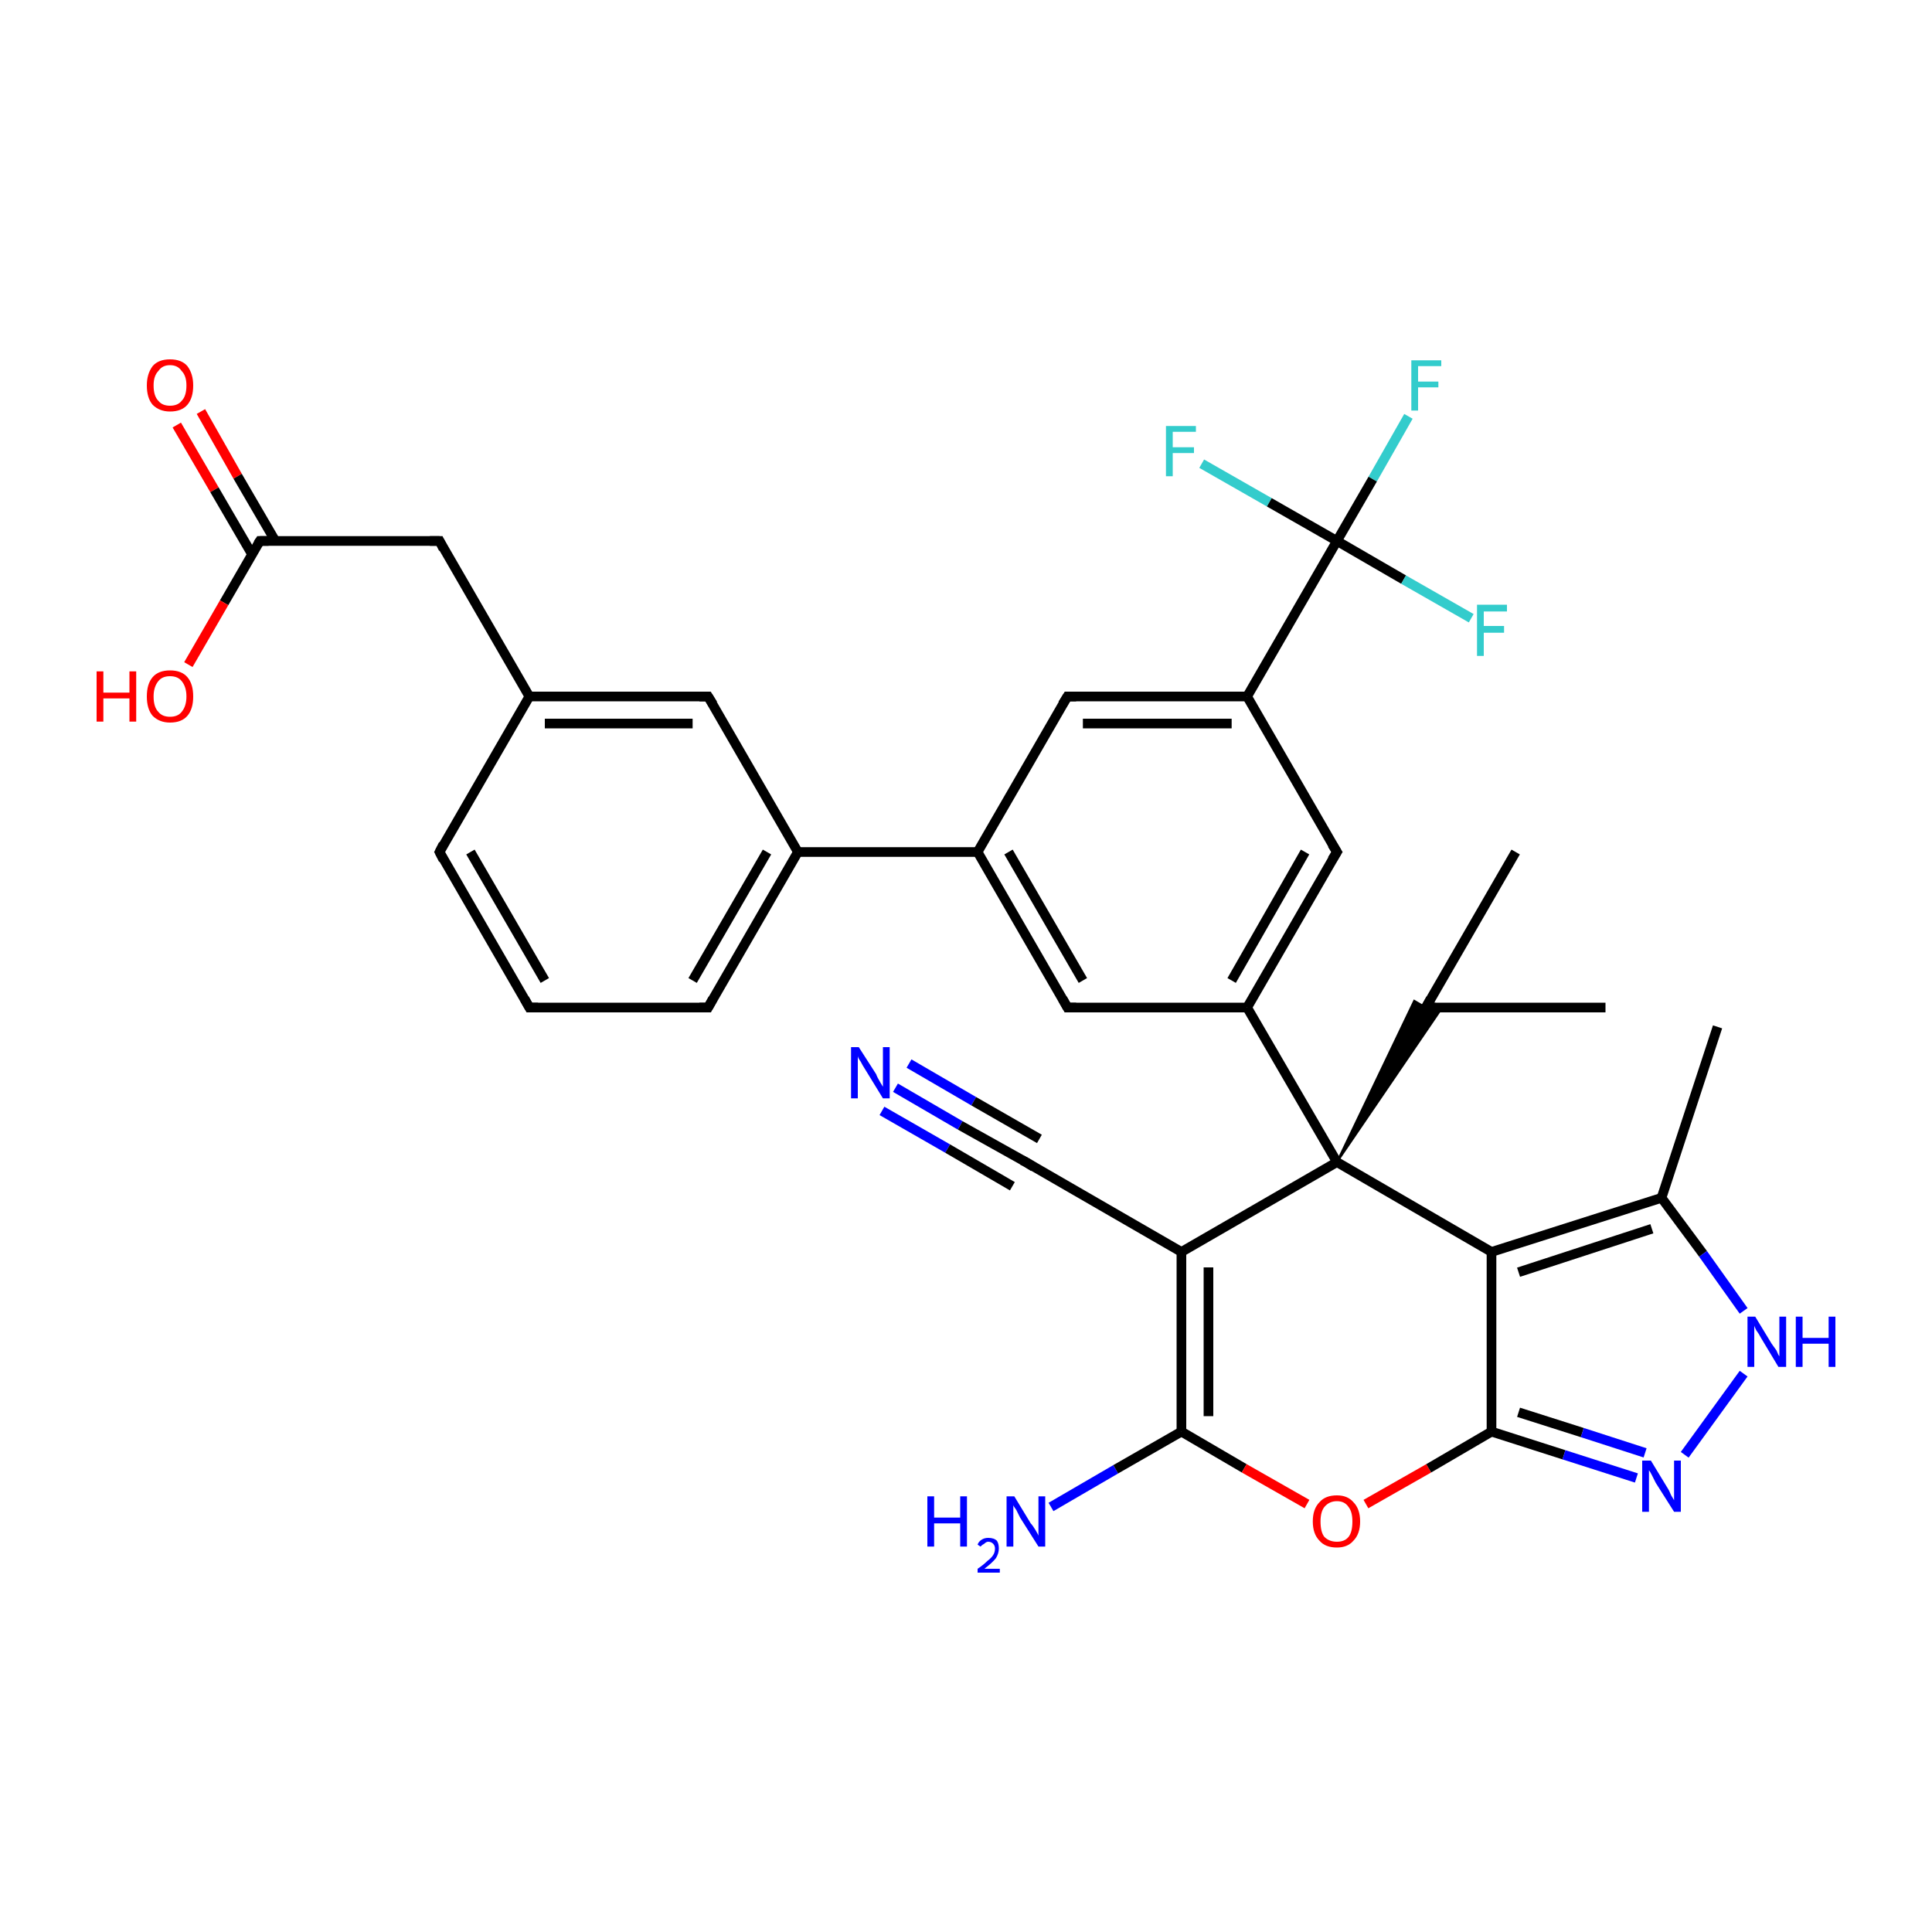 <?xml version='1.0' encoding='iso-8859-1'?>
<svg version='1.1' baseProfile='full'
              xmlns='http://www.w3.org/2000/svg'
                      xmlns:rdkit='http://www.rdkit.org/xml'
                      xmlns:xlink='http://www.w3.org/1999/xlink'
                  xml:space='preserve'
width='200px' height='200px' viewBox='0 0 200 200'>
<!-- END OF HEADER -->
<rect style='opacity:1.0;fill:#FFFFFF;stroke:none' width='200.0' height='200.0' x='0.0' y='0.0'> </rect>
<path class='bond-0 atom-14 atom-13' d='M 145.8,43.1 L 142.1,49.6' style='fill:none;fill-rule:evenodd;stroke:#33CCCC;stroke-width:1.0px;stroke-linecap:butt;stroke-linejoin:miter;stroke-opacity:1' />
<path class='bond-0 atom-14 atom-13' d='M 142.1,49.6 L 138.4,56.0' style='fill:none;fill-rule:evenodd;stroke:#000000;stroke-width:1.0px;stroke-linecap:butt;stroke-linejoin:miter;stroke-opacity:1' />
<path class='bond-1 atom-26 atom-25' d='M 92.7,112.6 L 99.4,116.5' style='fill:none;fill-rule:evenodd;stroke:#0000FF;stroke-width:1.0px;stroke-linecap:butt;stroke-linejoin:miter;stroke-opacity:1' />
<path class='bond-1 atom-26 atom-25' d='M 99.4,116.5 L 106.2,120.3' style='fill:none;fill-rule:evenodd;stroke:#000000;stroke-width:1.0px;stroke-linecap:butt;stroke-linejoin:miter;stroke-opacity:1' />
<path class='bond-1 atom-26 atom-25' d='M 94.1,110.1 L 100.8,114.0' style='fill:none;fill-rule:evenodd;stroke:#0000FF;stroke-width:1.0px;stroke-linecap:butt;stroke-linejoin:miter;stroke-opacity:1' />
<path class='bond-1 atom-26 atom-25' d='M 100.8,114.0 L 107.6,117.9' style='fill:none;fill-rule:evenodd;stroke:#000000;stroke-width:1.0px;stroke-linecap:butt;stroke-linejoin:miter;stroke-opacity:1' />
<path class='bond-1 atom-26 atom-25' d='M 91.3,115.0 L 98.1,118.9' style='fill:none;fill-rule:evenodd;stroke:#0000FF;stroke-width:1.0px;stroke-linecap:butt;stroke-linejoin:miter;stroke-opacity:1' />
<path class='bond-1 atom-26 atom-25' d='M 98.1,118.9 L 104.8,122.8' style='fill:none;fill-rule:evenodd;stroke:#000000;stroke-width:1.0px;stroke-linecap:butt;stroke-linejoin:miter;stroke-opacity:1' />
<path class='bond-2 atom-16 atom-13' d='M 124.4,48.0 L 131.4,52.0' style='fill:none;fill-rule:evenodd;stroke:#33CCCC;stroke-width:1.0px;stroke-linecap:butt;stroke-linejoin:miter;stroke-opacity:1' />
<path class='bond-2 atom-16 atom-13' d='M 131.4,52.0 L 138.4,56.0' style='fill:none;fill-rule:evenodd;stroke:#000000;stroke-width:1.0px;stroke-linecap:butt;stroke-linejoin:miter;stroke-opacity:1' />
<path class='bond-3 atom-13 atom-15' d='M 138.4,56.0 L 145.3,60.0' style='fill:none;fill-rule:evenodd;stroke:#000000;stroke-width:1.0px;stroke-linecap:butt;stroke-linejoin:miter;stroke-opacity:1' />
<path class='bond-3 atom-13 atom-15' d='M 145.3,60.0 L 152.3,64.0' style='fill:none;fill-rule:evenodd;stroke:#33CCCC;stroke-width:1.0px;stroke-linecap:butt;stroke-linejoin:miter;stroke-opacity:1' />
<path class='bond-4 atom-13 atom-12' d='M 138.4,56.0 L 129.1,72.1' style='fill:none;fill-rule:evenodd;stroke:#000000;stroke-width:1.0px;stroke-linecap:butt;stroke-linejoin:miter;stroke-opacity:1' />
<path class='bond-5 atom-25 atom-24' d='M 106.2,120.3 L 122.3,129.6' style='fill:none;fill-rule:evenodd;stroke:#000000;stroke-width:1.0px;stroke-linecap:butt;stroke-linejoin:miter;stroke-opacity:1' />
<path class='bond-6 atom-28 atom-27' d='M 108.8,156.0 L 115.5,152.1' style='fill:none;fill-rule:evenodd;stroke:#0000FF;stroke-width:1.0px;stroke-linecap:butt;stroke-linejoin:miter;stroke-opacity:1' />
<path class='bond-6 atom-28 atom-27' d='M 115.5,152.1 L 122.3,148.2' style='fill:none;fill-rule:evenodd;stroke:#000000;stroke-width:1.0px;stroke-linecap:butt;stroke-linejoin:miter;stroke-opacity:1' />
<path class='bond-7 atom-12 atom-17' d='M 129.1,72.1 L 138.4,88.2' style='fill:none;fill-rule:evenodd;stroke:#000000;stroke-width:1.0px;stroke-linecap:butt;stroke-linejoin:miter;stroke-opacity:1' />
<path class='bond-8 atom-12 atom-11' d='M 129.1,72.1 L 110.5,72.1' style='fill:none;fill-rule:evenodd;stroke:#000000;stroke-width:1.0px;stroke-linecap:butt;stroke-linejoin:miter;stroke-opacity:1' />
<path class='bond-8 atom-12 atom-11' d='M 127.5,74.9 L 112.1,74.9' style='fill:none;fill-rule:evenodd;stroke:#000000;stroke-width:1.0px;stroke-linecap:butt;stroke-linejoin:miter;stroke-opacity:1' />
<path class='bond-9 atom-17 atom-19' d='M 138.4,88.2 L 129.1,104.3' style='fill:none;fill-rule:evenodd;stroke:#000000;stroke-width:1.0px;stroke-linecap:butt;stroke-linejoin:miter;stroke-opacity:1' />
<path class='bond-9 atom-17 atom-19' d='M 135.1,88.2 L 127.5,101.5' style='fill:none;fill-rule:evenodd;stroke:#000000;stroke-width:1.0px;stroke-linecap:butt;stroke-linejoin:miter;stroke-opacity:1' />
<path class='bond-10 atom-24 atom-27' d='M 122.3,129.6 L 122.3,148.2' style='fill:none;fill-rule:evenodd;stroke:#000000;stroke-width:1.0px;stroke-linecap:butt;stroke-linejoin:miter;stroke-opacity:1' />
<path class='bond-10 atom-24 atom-27' d='M 125.1,131.2 L 125.1,146.6' style='fill:none;fill-rule:evenodd;stroke:#000000;stroke-width:1.0px;stroke-linecap:butt;stroke-linejoin:miter;stroke-opacity:1' />
<path class='bond-11 atom-24 atom-20' d='M 122.3,129.6 L 138.4,120.3' style='fill:none;fill-rule:evenodd;stroke:#000000;stroke-width:1.0px;stroke-linecap:butt;stroke-linejoin:miter;stroke-opacity:1' />
<path class='bond-12 atom-21 atom-22' d='M 147.6,104.3 L 166.2,104.3' style='fill:none;fill-rule:evenodd;stroke:#000000;stroke-width:1.0px;stroke-linecap:butt;stroke-linejoin:miter;stroke-opacity:1' />
<path class='bond-13 atom-21 atom-23' d='M 147.6,104.3 L 156.9,88.2' style='fill:none;fill-rule:evenodd;stroke:#000000;stroke-width:1.0px;stroke-linecap:butt;stroke-linejoin:miter;stroke-opacity:1' />
<path class='bond-14 atom-20 atom-21' d='M 138.4,120.3 L 146.4,103.6 L 147.6,104.3 Z' style='fill:#000000;fill-rule:evenodd;fill-opacity:1;stroke:#000000;stroke-width:0.2px;stroke-linecap:butt;stroke-linejoin:miter;stroke-miterlimit:10;stroke-opacity:1;' />
<path class='bond-14 atom-20 atom-21' d='M 138.4,120.3 L 147.6,104.3 L 149.3,104.3 Z' style='fill:#000000;fill-rule:evenodd;fill-opacity:1;stroke:#000000;stroke-width:0.2px;stroke-linecap:butt;stroke-linejoin:miter;stroke-miterlimit:10;stroke-opacity:1;' />
<path class='bond-15 atom-27 atom-35' d='M 122.3,148.2 L 128.8,152.0' style='fill:none;fill-rule:evenodd;stroke:#000000;stroke-width:1.0px;stroke-linecap:butt;stroke-linejoin:miter;stroke-opacity:1' />
<path class='bond-15 atom-27 atom-35' d='M 128.8,152.0 L 135.3,155.7' style='fill:none;fill-rule:evenodd;stroke:#FF0000;stroke-width:1.0px;stroke-linecap:butt;stroke-linejoin:miter;stroke-opacity:1' />
<path class='bond-16 atom-11 atom-10' d='M 110.5,72.1 L 101.2,88.2' style='fill:none;fill-rule:evenodd;stroke:#000000;stroke-width:1.0px;stroke-linecap:butt;stroke-linejoin:miter;stroke-opacity:1' />
<path class='bond-17 atom-20 atom-19' d='M 138.4,120.3 L 129.1,104.3' style='fill:none;fill-rule:evenodd;stroke:#000000;stroke-width:1.0px;stroke-linecap:butt;stroke-linejoin:miter;stroke-opacity:1' />
<path class='bond-18 atom-20 atom-29' d='M 138.4,120.3 L 154.4,129.6' style='fill:none;fill-rule:evenodd;stroke:#000000;stroke-width:1.0px;stroke-linecap:butt;stroke-linejoin:miter;stroke-opacity:1' />
<path class='bond-19 atom-19 atom-18' d='M 129.1,104.3 L 110.5,104.3' style='fill:none;fill-rule:evenodd;stroke:#000000;stroke-width:1.0px;stroke-linecap:butt;stroke-linejoin:miter;stroke-opacity:1' />
<path class='bond-20 atom-35 atom-34' d='M 141.4,155.7 L 147.9,152.0' style='fill:none;fill-rule:evenodd;stroke:#FF0000;stroke-width:1.0px;stroke-linecap:butt;stroke-linejoin:miter;stroke-opacity:1' />
<path class='bond-20 atom-35 atom-34' d='M 147.9,152.0 L 154.4,148.2' style='fill:none;fill-rule:evenodd;stroke:#000000;stroke-width:1.0px;stroke-linecap:butt;stroke-linejoin:miter;stroke-opacity:1' />
<path class='bond-21 atom-10 atom-18' d='M 101.2,88.2 L 110.5,104.3' style='fill:none;fill-rule:evenodd;stroke:#000000;stroke-width:1.0px;stroke-linecap:butt;stroke-linejoin:miter;stroke-opacity:1' />
<path class='bond-21 atom-10 atom-18' d='M 104.4,88.2 L 112.1,101.5' style='fill:none;fill-rule:evenodd;stroke:#000000;stroke-width:1.0px;stroke-linecap:butt;stroke-linejoin:miter;stroke-opacity:1' />
<path class='bond-22 atom-10 atom-9' d='M 101.2,88.2 L 82.6,88.2' style='fill:none;fill-rule:evenodd;stroke:#000000;stroke-width:1.0px;stroke-linecap:butt;stroke-linejoin:miter;stroke-opacity:1' />
<path class='bond-23 atom-29 atom-34' d='M 154.4,129.6 L 154.4,148.2' style='fill:none;fill-rule:evenodd;stroke:#000000;stroke-width:1.0px;stroke-linecap:butt;stroke-linejoin:miter;stroke-opacity:1' />
<path class='bond-24 atom-29 atom-30' d='M 154.4,129.6 L 172.0,124.0' style='fill:none;fill-rule:evenodd;stroke:#000000;stroke-width:1.0px;stroke-linecap:butt;stroke-linejoin:miter;stroke-opacity:1' />
<path class='bond-24 atom-29 atom-30' d='M 157.2,131.7 L 171.0,127.2' style='fill:none;fill-rule:evenodd;stroke:#000000;stroke-width:1.0px;stroke-linecap:butt;stroke-linejoin:miter;stroke-opacity:1' />
<path class='bond-25 atom-0 atom-1' d='M 20.8,42.6 L 24.6,49.3' style='fill:none;fill-rule:evenodd;stroke:#FF0000;stroke-width:1.0px;stroke-linecap:butt;stroke-linejoin:miter;stroke-opacity:1' />
<path class='bond-25 atom-0 atom-1' d='M 24.6,49.3 L 28.5,56.0' style='fill:none;fill-rule:evenodd;stroke:#000000;stroke-width:1.0px;stroke-linecap:butt;stroke-linejoin:miter;stroke-opacity:1' />
<path class='bond-25 atom-0 atom-1' d='M 18.3,44.0 L 22.2,50.7' style='fill:none;fill-rule:evenodd;stroke:#FF0000;stroke-width:1.0px;stroke-linecap:butt;stroke-linejoin:miter;stroke-opacity:1' />
<path class='bond-25 atom-0 atom-1' d='M 22.2,50.7 L 26.1,57.4' style='fill:none;fill-rule:evenodd;stroke:#000000;stroke-width:1.0px;stroke-linecap:butt;stroke-linejoin:miter;stroke-opacity:1' />
<path class='bond-26 atom-34 atom-33' d='M 154.4,148.2 L 161.9,150.6' style='fill:none;fill-rule:evenodd;stroke:#000000;stroke-width:1.0px;stroke-linecap:butt;stroke-linejoin:miter;stroke-opacity:1' />
<path class='bond-26 atom-34 atom-33' d='M 161.9,150.6 L 169.4,153.0' style='fill:none;fill-rule:evenodd;stroke:#0000FF;stroke-width:1.0px;stroke-linecap:butt;stroke-linejoin:miter;stroke-opacity:1' />
<path class='bond-26 atom-34 atom-33' d='M 157.2,146.2 L 163.8,148.3' style='fill:none;fill-rule:evenodd;stroke:#000000;stroke-width:1.0px;stroke-linecap:butt;stroke-linejoin:miter;stroke-opacity:1' />
<path class='bond-26 atom-34 atom-33' d='M 163.8,148.3 L 170.3,150.4' style='fill:none;fill-rule:evenodd;stroke:#0000FF;stroke-width:1.0px;stroke-linecap:butt;stroke-linejoin:miter;stroke-opacity:1' />
<path class='bond-27 atom-5 atom-9' d='M 73.3,72.1 L 82.6,88.2' style='fill:none;fill-rule:evenodd;stroke:#000000;stroke-width:1.0px;stroke-linecap:butt;stroke-linejoin:miter;stroke-opacity:1' />
<path class='bond-28 atom-5 atom-4' d='M 73.3,72.1 L 54.8,72.1' style='fill:none;fill-rule:evenodd;stroke:#000000;stroke-width:1.0px;stroke-linecap:butt;stroke-linejoin:miter;stroke-opacity:1' />
<path class='bond-28 atom-5 atom-4' d='M 71.7,74.9 L 56.4,74.9' style='fill:none;fill-rule:evenodd;stroke:#000000;stroke-width:1.0px;stroke-linecap:butt;stroke-linejoin:miter;stroke-opacity:1' />
<path class='bond-29 atom-1 atom-2' d='M 26.9,56.0 L 23.2,62.4' style='fill:none;fill-rule:evenodd;stroke:#000000;stroke-width:1.0px;stroke-linecap:butt;stroke-linejoin:miter;stroke-opacity:1' />
<path class='bond-29 atom-1 atom-2' d='M 23.2,62.4 L 19.5,68.8' style='fill:none;fill-rule:evenodd;stroke:#FF0000;stroke-width:1.0px;stroke-linecap:butt;stroke-linejoin:miter;stroke-opacity:1' />
<path class='bond-30 atom-1 atom-3' d='M 26.9,56.0 L 45.5,56.0' style='fill:none;fill-rule:evenodd;stroke:#000000;stroke-width:1.0px;stroke-linecap:butt;stroke-linejoin:miter;stroke-opacity:1' />
<path class='bond-31 atom-9 atom-8' d='M 82.6,88.2 L 73.3,104.3' style='fill:none;fill-rule:evenodd;stroke:#000000;stroke-width:1.0px;stroke-linecap:butt;stroke-linejoin:miter;stroke-opacity:1' />
<path class='bond-31 atom-9 atom-8' d='M 79.4,88.2 L 71.7,101.5' style='fill:none;fill-rule:evenodd;stroke:#000000;stroke-width:1.0px;stroke-linecap:butt;stroke-linejoin:miter;stroke-opacity:1' />
<path class='bond-32 atom-3 atom-4' d='M 45.5,56.0 L 54.8,72.1' style='fill:none;fill-rule:evenodd;stroke:#000000;stroke-width:1.0px;stroke-linecap:butt;stroke-linejoin:miter;stroke-opacity:1' />
<path class='bond-33 atom-30 atom-31' d='M 172.0,124.0 L 177.8,106.3' style='fill:none;fill-rule:evenodd;stroke:#000000;stroke-width:1.0px;stroke-linecap:butt;stroke-linejoin:miter;stroke-opacity:1' />
<path class='bond-34 atom-30 atom-32' d='M 172.0,124.0 L 176.3,129.8' style='fill:none;fill-rule:evenodd;stroke:#000000;stroke-width:1.0px;stroke-linecap:butt;stroke-linejoin:miter;stroke-opacity:1' />
<path class='bond-34 atom-30 atom-32' d='M 176.3,129.8 L 180.5,135.7' style='fill:none;fill-rule:evenodd;stroke:#0000FF;stroke-width:1.0px;stroke-linecap:butt;stroke-linejoin:miter;stroke-opacity:1' />
<path class='bond-35 atom-4 atom-6' d='M 54.8,72.1 L 45.5,88.2' style='fill:none;fill-rule:evenodd;stroke:#000000;stroke-width:1.0px;stroke-linecap:butt;stroke-linejoin:miter;stroke-opacity:1' />
<path class='bond-36 atom-33 atom-32' d='M 174.4,150.6 L 180.5,142.2' style='fill:none;fill-rule:evenodd;stroke:#0000FF;stroke-width:1.0px;stroke-linecap:butt;stroke-linejoin:miter;stroke-opacity:1' />
<path class='bond-37 atom-8 atom-7' d='M 73.3,104.3 L 54.8,104.3' style='fill:none;fill-rule:evenodd;stroke:#000000;stroke-width:1.0px;stroke-linecap:butt;stroke-linejoin:miter;stroke-opacity:1' />
<path class='bond-38 atom-6 atom-7' d='M 45.5,88.2 L 54.8,104.3' style='fill:none;fill-rule:evenodd;stroke:#000000;stroke-width:1.0px;stroke-linecap:butt;stroke-linejoin:miter;stroke-opacity:1' />
<path class='bond-38 atom-6 atom-7' d='M 48.7,88.2 L 56.4,101.5' style='fill:none;fill-rule:evenodd;stroke:#000000;stroke-width:1.0px;stroke-linecap:butt;stroke-linejoin:miter;stroke-opacity:1' />
<path d='M 26.7,56.3 L 26.9,56.0 L 27.8,56.0' style='fill:none;stroke:#000000;stroke-width:1.0px;stroke-linecap:butt;stroke-linejoin:miter;stroke-miterlimit:10;stroke-opacity:1;' />
<path d='M 44.5,56.0 L 45.5,56.0 L 45.9,56.8' style='fill:none;stroke:#000000;stroke-width:1.0px;stroke-linecap:butt;stroke-linejoin:miter;stroke-miterlimit:10;stroke-opacity:1;' />
<path d='M 73.8,72.9 L 73.3,72.1 L 72.4,72.1' style='fill:none;stroke:#000000;stroke-width:1.0px;stroke-linecap:butt;stroke-linejoin:miter;stroke-miterlimit:10;stroke-opacity:1;' />
<path d='M 45.9,87.4 L 45.5,88.2 L 45.9,89.0' style='fill:none;stroke:#000000;stroke-width:1.0px;stroke-linecap:butt;stroke-linejoin:miter;stroke-miterlimit:10;stroke-opacity:1;' />
<path d='M 55.7,104.3 L 54.8,104.3 L 54.3,103.4' style='fill:none;stroke:#000000;stroke-width:1.0px;stroke-linecap:butt;stroke-linejoin:miter;stroke-miterlimit:10;stroke-opacity:1;' />
<path d='M 73.8,103.4 L 73.3,104.3 L 72.4,104.3' style='fill:none;stroke:#000000;stroke-width:1.0px;stroke-linecap:butt;stroke-linejoin:miter;stroke-miterlimit:10;stroke-opacity:1;' />
<path d='M 111.4,72.1 L 110.5,72.1 L 110.0,72.9' style='fill:none;stroke:#000000;stroke-width:1.0px;stroke-linecap:butt;stroke-linejoin:miter;stroke-miterlimit:10;stroke-opacity:1;' />
<path d='M 137.9,87.4 L 138.4,88.2 L 137.9,89.0' style='fill:none;stroke:#000000;stroke-width:1.0px;stroke-linecap:butt;stroke-linejoin:miter;stroke-miterlimit:10;stroke-opacity:1;' />
<path d='M 111.4,104.3 L 110.5,104.3 L 110.0,103.4' style='fill:none;stroke:#000000;stroke-width:1.0px;stroke-linecap:butt;stroke-linejoin:miter;stroke-miterlimit:10;stroke-opacity:1;' />
<path d='M 148.6,104.3 L 147.6,104.3 L 148.1,103.4' style='fill:none;stroke:#000000;stroke-width:1.0px;stroke-linecap:butt;stroke-linejoin:miter;stroke-miterlimit:10;stroke-opacity:1;' />
<path d='M 105.8,120.1 L 106.2,120.3 L 107.0,120.8' style='fill:none;stroke:#000000;stroke-width:1.0px;stroke-linecap:butt;stroke-linejoin:miter;stroke-miterlimit:10;stroke-opacity:1;' />
<path class='atom-0' d='M 15.2 39.9
Q 15.2 38.7, 15.8 37.9
Q 16.4 37.2, 17.6 37.2
Q 18.8 37.2, 19.4 37.9
Q 20.0 38.7, 20.0 39.9
Q 20.0 41.2, 19.4 41.9
Q 18.8 42.6, 17.6 42.6
Q 16.5 42.6, 15.8 41.9
Q 15.2 41.2, 15.2 39.9
M 17.6 42.0
Q 18.4 42.0, 18.8 41.5
Q 19.3 41.0, 19.3 39.9
Q 19.3 38.9, 18.8 38.4
Q 18.4 37.8, 17.6 37.8
Q 16.8 37.8, 16.4 38.4
Q 15.9 38.9, 15.9 39.9
Q 15.9 41.0, 16.4 41.5
Q 16.8 42.0, 17.6 42.0
' fill='#FF0000'/>
<path class='atom-2' d='M 10.0 69.5
L 10.7 69.5
L 10.7 71.7
L 13.4 71.7
L 13.4 69.5
L 14.1 69.5
L 14.1 74.7
L 13.4 74.7
L 13.4 72.3
L 10.7 72.3
L 10.7 74.7
L 10.0 74.7
L 10.0 69.5
' fill='#FF0000'/>
<path class='atom-2' d='M 15.2 72.1
Q 15.2 70.8, 15.8 70.1
Q 16.4 69.4, 17.6 69.4
Q 18.8 69.4, 19.4 70.1
Q 20.0 70.8, 20.0 72.1
Q 20.0 73.4, 19.4 74.1
Q 18.8 74.8, 17.6 74.8
Q 16.5 74.8, 15.8 74.1
Q 15.2 73.4, 15.2 72.1
M 17.6 74.2
Q 18.4 74.2, 18.8 73.7
Q 19.3 73.1, 19.3 72.1
Q 19.3 71.1, 18.8 70.5
Q 18.4 70.0, 17.6 70.0
Q 16.8 70.0, 16.4 70.5
Q 15.9 71.1, 15.9 72.1
Q 15.9 73.2, 16.4 73.7
Q 16.8 74.2, 17.6 74.2
' fill='#FF0000'/>
<path class='atom-14' d='M 146.1 37.3
L 149.2 37.3
L 149.2 37.9
L 146.8 37.9
L 146.8 39.5
L 148.9 39.5
L 148.9 40.1
L 146.8 40.1
L 146.8 42.5
L 146.1 42.5
L 146.1 37.3
' fill='#33CCCC'/>
<path class='atom-15' d='M 152.9 62.6
L 156.0 62.6
L 156.0 63.3
L 153.6 63.3
L 153.6 64.8
L 155.7 64.8
L 155.7 65.5
L 153.6 65.5
L 153.6 67.9
L 152.9 67.9
L 152.9 62.6
' fill='#33CCCC'/>
<path class='atom-16' d='M 120.7 44.1
L 123.8 44.1
L 123.8 44.7
L 121.4 44.7
L 121.4 46.3
L 123.6 46.3
L 123.6 46.9
L 121.4 46.9
L 121.4 49.3
L 120.7 49.3
L 120.7 44.1
' fill='#33CCCC'/>
<path class='atom-26' d='M 88.9 108.4
L 90.7 111.2
Q 90.8 111.5, 91.1 112.0
Q 91.4 112.5, 91.4 112.5
L 91.4 108.4
L 92.1 108.4
L 92.1 113.7
L 91.4 113.7
L 89.5 110.6
Q 89.3 110.3, 89.1 109.9
Q 88.8 109.5, 88.8 109.3
L 88.8 113.7
L 88.1 113.7
L 88.1 108.4
L 88.9 108.4
' fill='#0000FF'/>
<path class='atom-28' d='M 96.0 154.9
L 96.7 154.9
L 96.7 157.1
L 99.4 157.1
L 99.4 154.9
L 100.1 154.9
L 100.1 160.1
L 99.4 160.1
L 99.4 157.7
L 96.7 157.7
L 96.7 160.1
L 96.0 160.1
L 96.0 154.9
' fill='#0000FF'/>
<path class='atom-28' d='M 101.2 159.9
Q 101.3 159.6, 101.6 159.4
Q 101.9 159.2, 102.3 159.2
Q 102.9 159.2, 103.2 159.5
Q 103.4 159.8, 103.4 160.3
Q 103.4 160.8, 103.1 161.3
Q 102.7 161.8, 101.9 162.4
L 103.5 162.4
L 103.5 162.8
L 101.2 162.8
L 101.2 162.4
Q 101.8 162.0, 102.2 161.6
Q 102.6 161.3, 102.8 161.0
Q 103.0 160.7, 103.0 160.3
Q 103.0 160.0, 102.8 159.8
Q 102.6 159.6, 102.3 159.6
Q 102.1 159.6, 101.9 159.8
Q 101.7 159.9, 101.5 160.1
L 101.2 159.9
' fill='#0000FF'/>
<path class='atom-28' d='M 105.0 154.9
L 106.7 157.7
Q 106.9 157.9, 107.2 158.4
Q 107.5 158.9, 107.5 159.0
L 107.5 154.9
L 108.2 154.9
L 108.2 160.1
L 107.5 160.1
L 105.6 157.1
Q 105.4 156.7, 105.2 156.3
Q 104.9 155.9, 104.9 155.8
L 104.9 160.1
L 104.2 160.1
L 104.2 154.9
L 105.0 154.9
' fill='#0000FF'/>
<path class='atom-32' d='M 181.7 136.3
L 183.4 139.1
Q 183.6 139.4, 183.9 139.8
Q 184.1 140.3, 184.2 140.4
L 184.2 136.3
L 184.9 136.3
L 184.9 141.5
L 184.1 141.5
L 182.3 138.5
Q 182.1 138.1, 181.8 137.7
Q 181.6 137.3, 181.6 137.2
L 181.6 141.5
L 180.9 141.5
L 180.9 136.3
L 181.7 136.3
' fill='#0000FF'/>
<path class='atom-32' d='M 185.9 136.3
L 186.6 136.3
L 186.6 138.5
L 189.3 138.5
L 189.3 136.3
L 190.0 136.3
L 190.0 141.5
L 189.3 141.5
L 189.3 139.1
L 186.6 139.1
L 186.6 141.5
L 185.9 141.5
L 185.9 136.3
' fill='#0000FF'/>
<path class='atom-33' d='M 170.9 151.2
L 172.6 154.0
Q 172.8 154.3, 173.0 154.8
Q 173.3 155.3, 173.3 155.3
L 173.3 151.2
L 174.0 151.2
L 174.0 156.5
L 173.3 156.5
L 171.4 153.5
Q 171.2 153.1, 171.0 152.7
Q 170.8 152.3, 170.7 152.2
L 170.7 156.5
L 170.0 156.5
L 170.0 151.2
L 170.9 151.2
' fill='#0000FF'/>
<path class='atom-35' d='M 135.9 157.5
Q 135.9 156.2, 136.6 155.5
Q 137.2 154.8, 138.4 154.8
Q 139.5 154.8, 140.1 155.5
Q 140.8 156.2, 140.8 157.5
Q 140.8 158.8, 140.1 159.5
Q 139.5 160.2, 138.4 160.2
Q 137.2 160.2, 136.6 159.5
Q 135.9 158.8, 135.9 157.5
M 138.4 159.6
Q 139.2 159.6, 139.6 159.1
Q 140.0 158.6, 140.0 157.5
Q 140.0 156.5, 139.6 156.0
Q 139.2 155.4, 138.4 155.4
Q 137.6 155.4, 137.1 156.0
Q 136.7 156.5, 136.7 157.5
Q 136.7 158.6, 137.1 159.1
Q 137.6 159.6, 138.4 159.6
' fill='#FF0000'/>
</svg>

